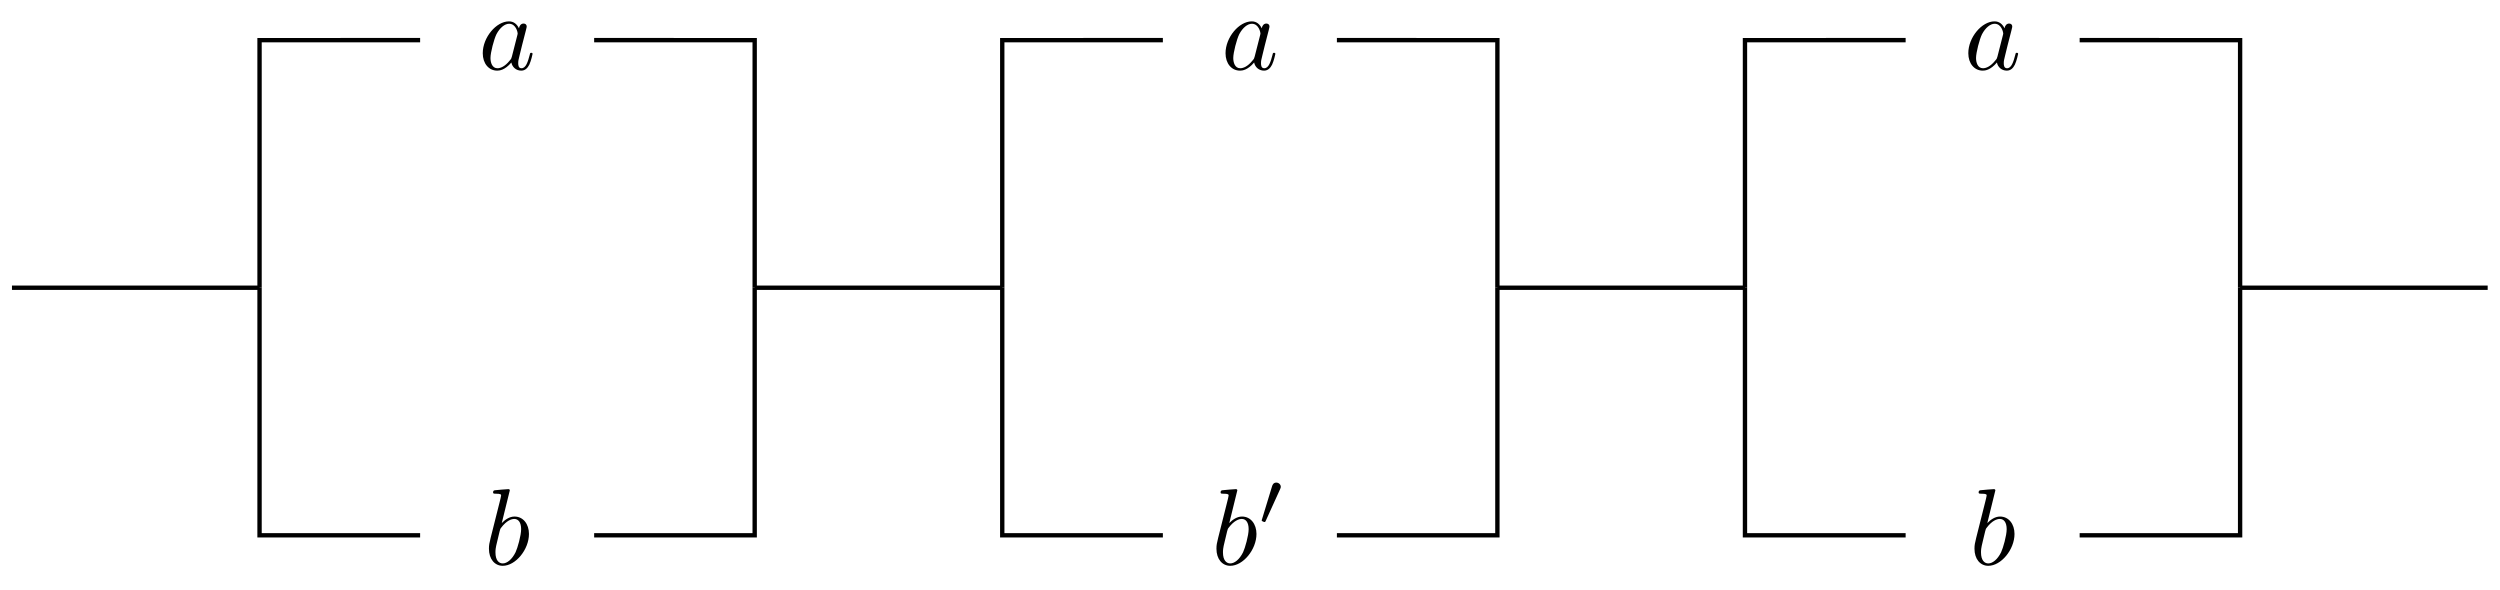 <svg xmlns="http://www.w3.org/2000/svg" xmlns:xlink="http://www.w3.org/1999/xlink" xmlns:inkscape="http://www.inkscape.org/namespaces/inkscape" version="1.1" width="229" height="54" viewBox="0 0 229 54">
<defs>
<path id="font_1_1" d="M.373 .378C.355 .415 .326 .442 .281 .442 .164 .442 .04 .295 .04 .149 .04 .055 .095-.011 .173-.011 .193-.011 .243-.007 .303 .064 .311 .022 .346-.011 .394-.011 .429-.011 .452 .012 .468 .044 .485 .08 .498 .141 .498 .143 .498 .153 .489 .153 .486 .153 .476 .153 .475 .149 .472 .135 .455 .07 .437 .011 .396 .011 .369 .011 .366 .037 .366 .057 .366 .079 .368 .087 .379 .131 .39 .173 .392 .183 .401 .221L.437 .361C.444 .389 .444 .391 .444 .395 .444 .412 .432 .422 .415 .422 .391 .422 .376 .4 .373 .378M.308 .119C.303 .101 .303 .099 .288 .082 .244 .027 .203 .011 .175 .011 .125 .011 .111 .066 .111 .105 .111 .155 .143 .278 .166 .324 .197 .383 .242 .42 .282 .42 .347 .42 .361 .338 .361 .332 .361 .326 .359 .32 .358 .315L.308 .119Z"/>
<path id="font_1_2" d="M.239 .683C.239 .684 .239 .694 .226 .694 .203 .694 .13 .686 .104 .684 .096 .683 .085 .682 .085 .664 .085 .652 .094 .652 .109 .652 .157 .652 .159 .645 .159 .635 .159 .628 .15 .594 .145 .573L.063 .247C.051 .197 .047 .181 .047 .146 .047 .051 .1-.011 .174-.011 .292-.011 .415 .138 .415 .282 .415 .373 .362 .442 .282 .442 .236 .442 .195 .413 .165 .382L.239 .683M.145 .305C.151 .327 .151 .329 .16 .34 .209 .405 .254 .42 .28 .42 .316 .42 .343 .39 .343 .326 .343 .267 .31 .152 .292 .114 .259 .047 .213 .011 .174 .011 .14 .011 .107 .038 .107 .112 .107 .131 .107 .15 .123 .213L.145 .305Z"/>
<path id="font_2_1" d="M.29 .472C.298 .489 .299 .497 .299 .504 .299 .535 .271 .559 .24 .559 .202 .559 .19 .528 .185 .512L.053 .079C.052 .077 .048 .064 .048 .063 .048 .051 .079 .041 .087 .041 .094 .041 .095 .043 .102 .058L.29 .472Z"/>
</defs>
<use data-text="a" xlink:href="#font_1_1" transform="matrix(9.963,0,0,-9.963,43.822,6.361)"/>
<use data-text="b" xlink:href="#font_1_2" transform="matrix(9.963,0,0,-9.963,44.318,51.719)"/>
<use data-text="a" xlink:href="#font_1_1" transform="matrix(9.963,0,0,-9.963,111.861,6.361)"/>
<use data-text="b" xlink:href="#font_1_2" transform="matrix(9.963,0,0,-9.963,110.958,51.719)"/>
<use data-text="&#x2032;" xlink:href="#font_2_1" transform="matrix(6.974,0,0,-6.974,115.234,48.104)"/>
<use data-text="a" xlink:href="#font_1_1" transform="matrix(9.963,0,0,-9.963,179.899,6.361)"/>
<use data-text="b" xlink:href="#font_1_2" transform="matrix(9.963,0,0,-9.963,180.394,51.719)"/>
<path transform="matrix(1,0,0,-1,1.096,26.356)" stroke-width=".399" stroke-linecap="butt" stroke-miterlimit="10" stroke-linejoin="miter" fill="none" stroke="#000000" d="M0 0H22.678M68.033 0H90.71M136.065 0H158.743M204.098 0H226.775"/>
<path transform="matrix(1,0,0,-1,1.096,26.356)" stroke-width=".399" stroke-linecap="butt" stroke-miterlimit="10" stroke-linejoin="miter" fill="none" stroke="#000000" d="M22.678 0V22.678L37.387 22.679M53.328 22.679 68.033 22.678V0"/>
<path transform="matrix(1,0,0,-1,1.096,26.356)" stroke-width=".399" stroke-linecap="butt" stroke-miterlimit="10" stroke-linejoin="miter" fill="none" stroke="#000000" d="M22.678 0V-22.678L37.387-22.679M53.328-22.679 68.033-22.678V0"/>
<path transform="matrix(1,0,0,-1,1.096,26.356)" stroke-width=".399" stroke-linecap="butt" stroke-miterlimit="10" stroke-linejoin="miter" fill="none" stroke="#000000" d="M90.71 0V22.678L105.423 22.679M121.364 22.679 136.065 22.678V0"/>
<path transform="matrix(1,0,0,-1,1.096,26.356)" stroke-width=".399" stroke-linecap="butt" stroke-miterlimit="10" stroke-linejoin="miter" fill="none" stroke="#000000" d="M90.71 0V-22.678L105.423-22.679M121.364-22.679 136.065-22.678V0"/>
<path transform="matrix(1,0,0,-1,1.096,26.356)" stroke-width=".399" stroke-linecap="butt" stroke-miterlimit="10" stroke-linejoin="miter" fill="none" stroke="#000000" d="M158.743 0V22.678L173.46 22.679M189.4 22.679 204.098 22.678V0"/>
<path transform="matrix(1,0,0,-1,1.096,26.356)" stroke-width=".399" stroke-linecap="butt" stroke-miterlimit="10" stroke-linejoin="miter" fill="none" stroke="#000000" d="M158.743 0V-22.678L173.46-22.679M189.4-22.679 204.098-22.678V0"/>
</svg>
